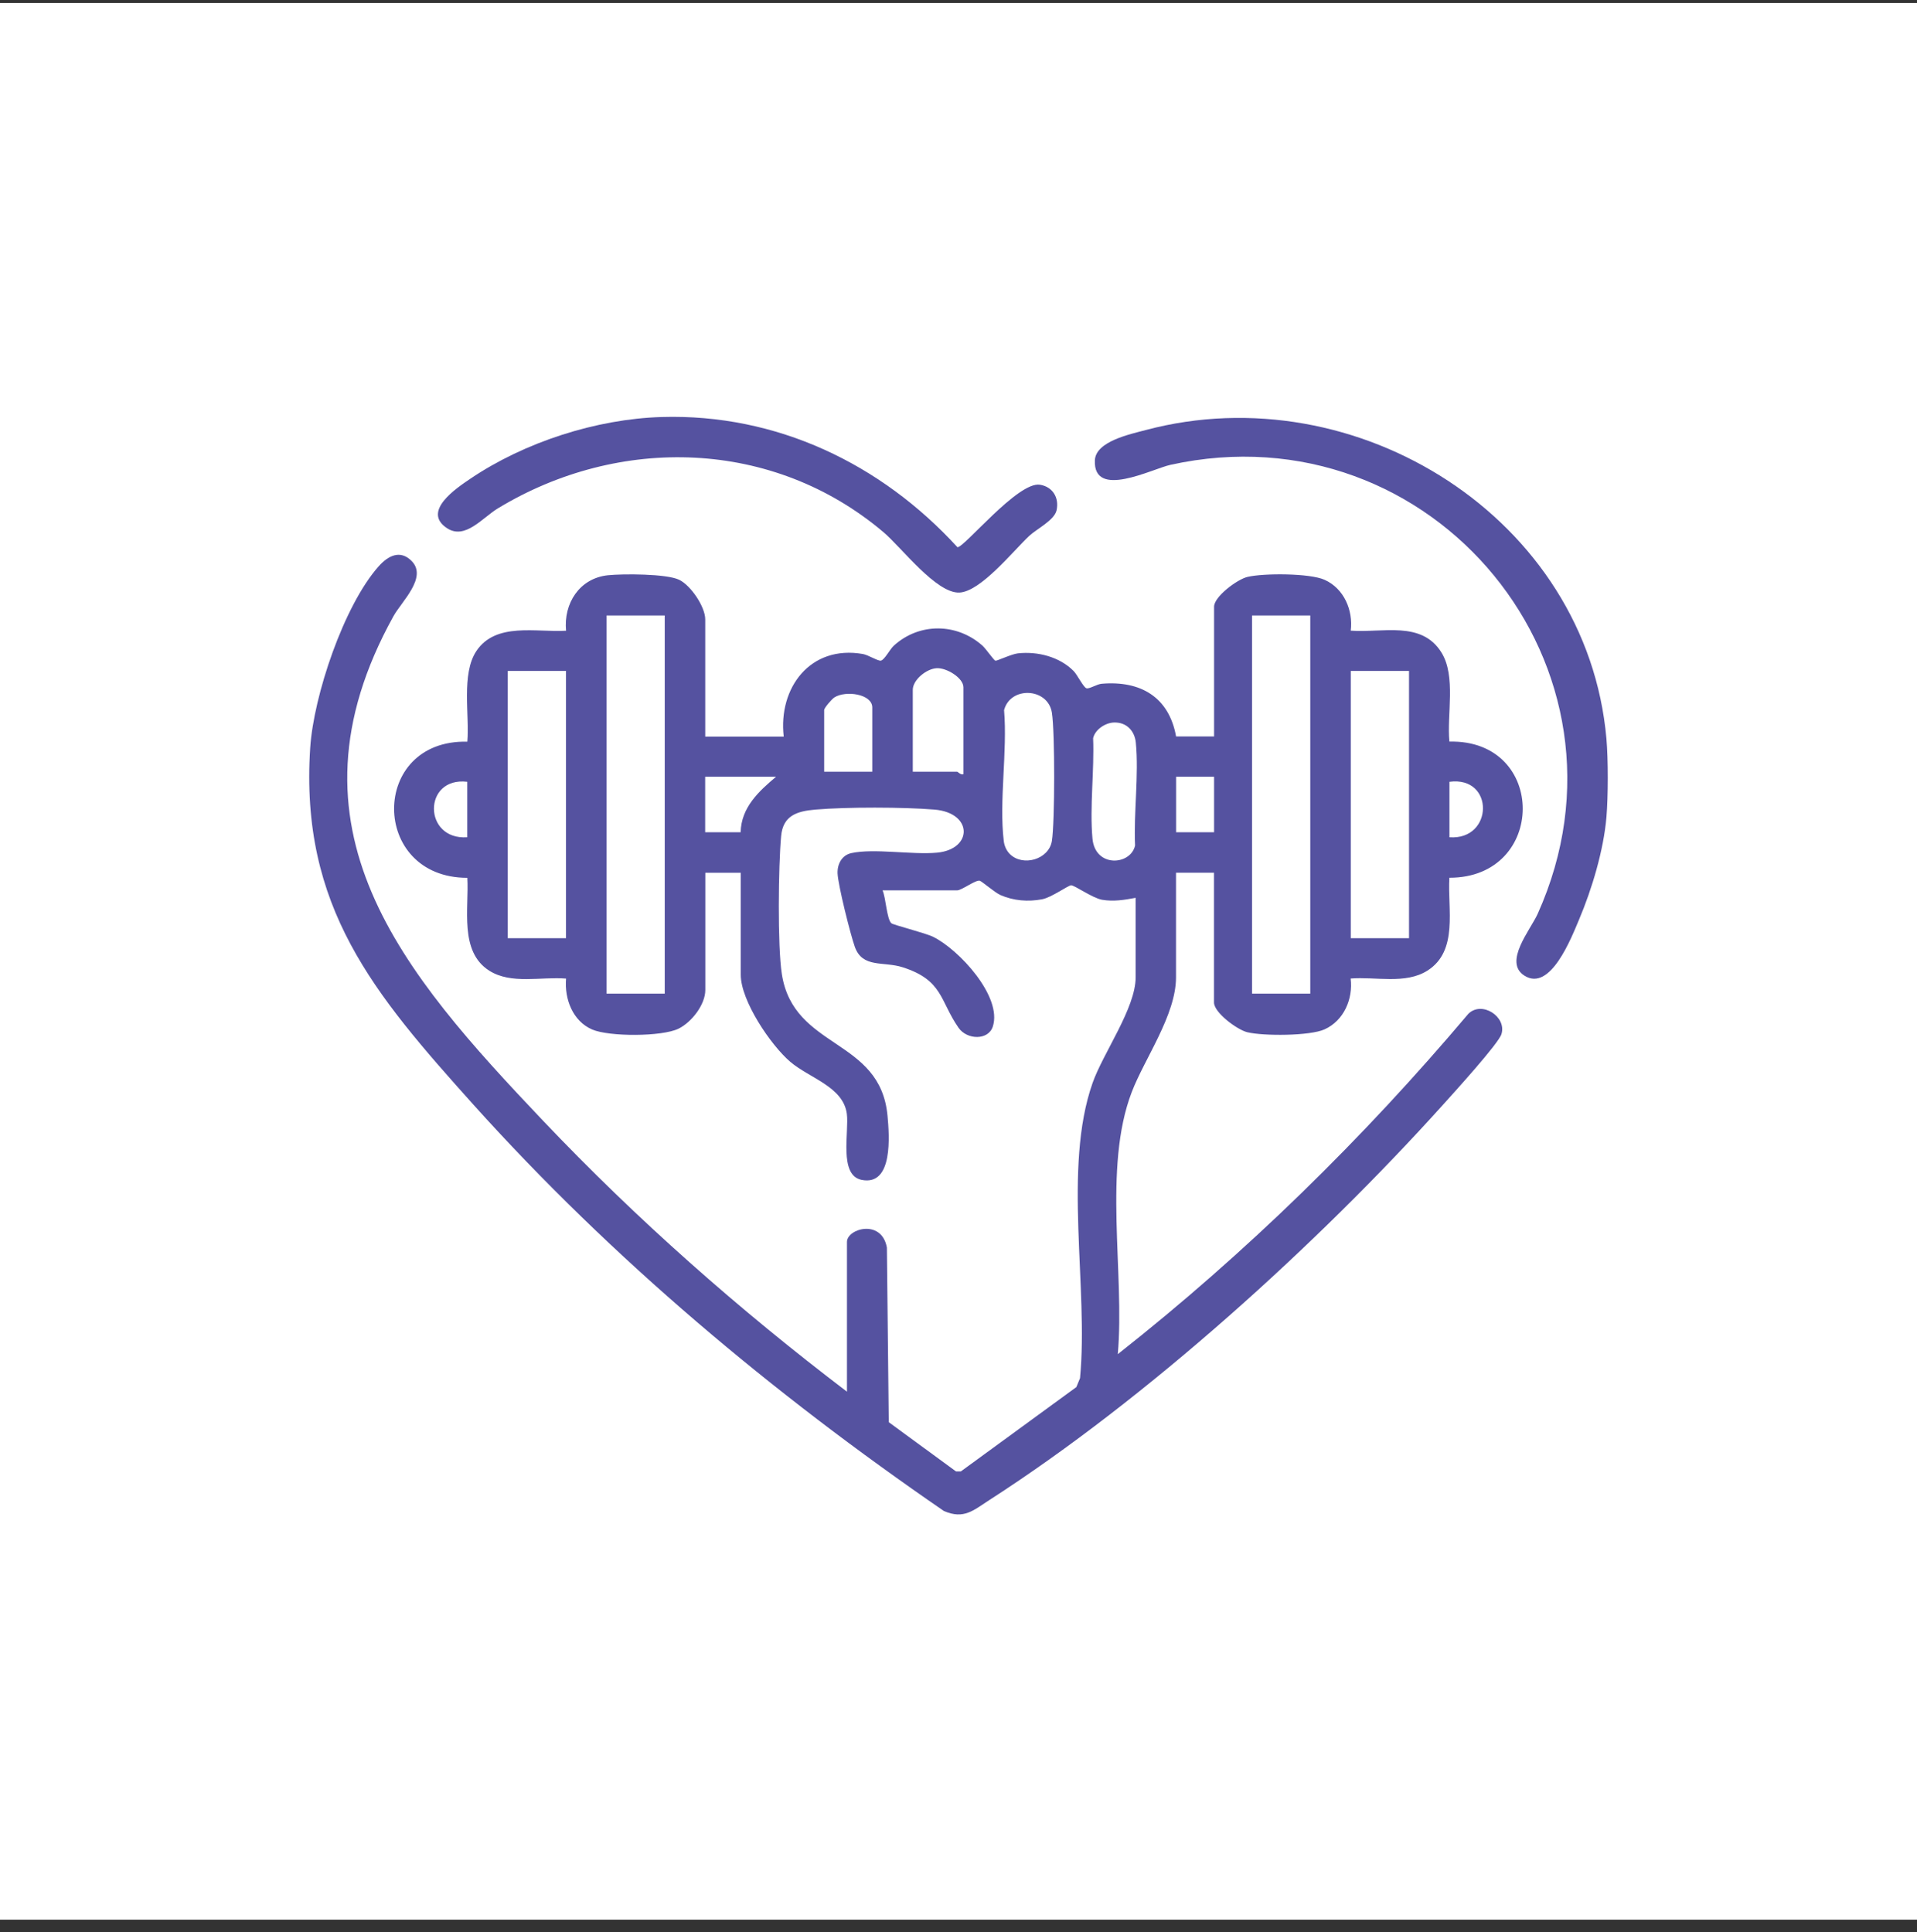 <svg width="124" height="125" viewBox="0 0 124 125" fill="none" xmlns="http://www.w3.org/2000/svg">
<rect x="0" y="0" width="124" height="125" fill="#333333" stroke="none"/>
<rect width="124" height="124" transform="translate(0 0.194)" fill="white"/>
<g clip-path="url(#clip0_184_1215)">
<path d="M103.912 47.806C104.028 49.143 104.024 51.52 103.912 52.862C103.729 55.006 102.976 57.518 102.138 59.498C101.642 60.673 100.285 64.191 98.605 63.119C97.225 62.243 98.998 60.16 99.466 59.116C106.602 43.243 92.705 26.322 75.71 30.073C74.522 30.334 70.713 32.319 70.821 29.784C70.872 28.558 73.076 28.097 74.11 27.822C87.759 24.192 102.657 33.536 103.912 47.801V47.806Z" fill="#5552A0"/>
<path d="M54.785 90.052V80.349C54.785 79.487 57.026 78.834 57.368 80.712L57.489 92.009L61.841 95.196H62.15L69.623 89.739L69.861 89.161C70.418 83.327 68.743 75.544 70.671 70.068C71.358 68.111 73.459 65.231 73.459 63.222V58.086C72.729 58.221 72.037 58.338 71.288 58.212C70.671 58.105 69.515 57.275 69.286 57.275C69.098 57.275 68.022 58.063 67.409 58.179C66.497 58.352 65.566 58.277 64.719 57.909C64.335 57.741 63.498 57.001 63.366 56.977C63.09 56.926 62.201 57.602 61.916 57.602H57.087C57.302 58.068 57.354 59.438 57.653 59.727C57.77 59.839 59.838 60.351 60.367 60.612C62.023 61.428 64.854 64.476 64.218 66.419C63.923 67.318 62.548 67.281 62 66.489C60.784 64.737 61.004 63.418 58.392 62.579C57.143 62.178 55.796 62.653 55.295 61.26C55.01 60.463 54.205 57.252 54.177 56.497C54.158 55.901 54.453 55.327 55.07 55.192C56.535 54.871 58.991 55.313 60.61 55.164C62.931 54.95 62.95 52.587 60.447 52.377C58.439 52.21 54.743 52.205 52.74 52.377C51.547 52.48 50.648 52.764 50.527 54.088C50.349 56.013 50.288 61.204 50.574 63.026C51.341 67.92 56.956 67.137 57.41 72.202C57.522 73.437 57.794 76.751 55.73 76.332C54.237 76.028 54.935 73.214 54.776 72.053C54.537 70.301 52.366 69.76 51.112 68.689C49.858 67.617 47.916 64.751 47.916 63.068V56.465H45.623V64.047C45.623 64.998 44.734 66.139 43.883 66.554C42.806 67.076 39.404 67.076 38.305 66.605C37.042 66.06 36.504 64.625 36.616 63.31C35.011 63.175 33.069 63.702 31.646 62.798C29.691 61.554 30.346 58.757 30.229 56.791C23.931 56.791 23.893 47.834 30.229 47.983C30.378 46.258 29.826 43.602 30.814 42.12C32.072 40.233 34.693 40.922 36.616 40.806C36.447 39.04 37.481 37.413 39.316 37.217C40.289 37.115 43.12 37.115 43.934 37.511C44.683 37.874 45.618 39.249 45.618 40.074V47.657H50.695C50.33 44.502 52.413 41.715 55.814 42.311C56.161 42.372 56.792 42.777 56.979 42.74C57.213 42.693 57.56 42.008 57.812 41.775C59.464 40.27 61.902 40.298 63.554 41.775C63.778 41.98 64.288 42.721 64.386 42.745C64.485 42.768 65.425 42.316 65.842 42.269C67.114 42.129 68.532 42.488 69.445 43.411C69.693 43.663 70.086 44.483 70.282 44.529C70.479 44.576 70.947 44.264 71.26 44.236C73.778 44.022 75.616 45.098 76.075 47.647H78.532V39.249C78.532 38.597 80.034 37.478 80.689 37.325C81.737 37.073 84.731 37.082 85.681 37.511C86.935 38.075 87.534 39.478 87.371 40.801C89.429 40.955 91.951 40.139 93.238 42.213C94.197 43.751 93.58 46.235 93.753 47.978C100.102 47.829 100.056 56.795 93.753 56.786C93.622 58.781 94.356 61.512 92.335 62.793C90.913 63.697 88.971 63.175 87.366 63.306C87.529 64.629 86.926 66.032 85.677 66.596C84.727 67.025 81.732 67.034 80.684 66.782C80.029 66.624 78.527 65.51 78.527 64.858V56.46H76.07V63.227C76.07 65.664 74.044 68.469 73.207 70.65C71.326 75.553 72.762 82.39 72.304 87.609C80.595 81.076 88.175 73.652 94.979 65.589C95.858 64.723 97.468 65.781 97.122 66.899C96.935 67.519 94.001 70.734 93.346 71.466C85.246 80.465 74.199 90.48 64.003 97.042C62.978 97.699 62.36 98.323 61.055 97.755C49.979 90.145 39.61 81.463 30.627 71.471C24.211 64.317 19.387 58.692 20.066 48.37C20.286 45.014 22.237 39.17 24.497 36.635C25.086 35.973 25.877 35.53 26.631 36.299C27.665 37.357 25.98 38.909 25.451 39.864C17.857 53.58 26.074 62.966 35.137 72.515C41.183 78.885 47.804 84.729 54.794 90.042L54.785 90.052ZM42.998 39.818H39.231V64.284H42.998V39.818ZM84.755 39.818H80.988V64.284H84.755V39.818ZM62.318 50.089V44.464C62.318 43.858 61.237 43.201 60.601 43.229C59.932 43.257 59.043 43.984 59.043 44.627V49.926H61.907C61.958 49.926 62.141 50.15 62.314 50.089H62.318ZM36.611 43.406H32.844V60.696H36.611V43.406ZM87.375 43.406V60.696H91.142V43.406H87.375ZM56.423 49.926V45.769C56.423 44.898 54.705 44.651 53.971 45.121C53.807 45.224 53.311 45.802 53.311 45.932V49.926H56.423ZM65.322 55.253C66.165 56.087 67.849 55.607 68.041 54.405C68.233 53.202 68.242 47.363 68.041 46.105C67.784 44.492 65.36 44.376 64.948 45.941C65.173 48.603 64.616 51.832 64.929 54.419C64.967 54.726 65.102 55.034 65.322 55.253ZM72.06 46.743C71.504 46.757 70.834 47.195 70.708 47.759C70.792 49.842 70.479 52.21 70.666 54.255C70.839 56.152 73.136 55.989 73.422 54.703C73.324 52.583 73.675 50.122 73.469 48.039C73.394 47.288 72.874 46.72 72.065 46.743H72.06ZM50.199 50.252H45.614V53.841H47.907C47.949 52.242 49.062 51.208 50.199 50.252ZM78.532 50.252H76.075V53.841H78.532V50.252ZM30.224 50.578C27.346 50.238 27.356 54.363 30.224 54.167V50.578ZM93.757 54.167C96.612 54.372 96.682 50.192 93.757 50.578V54.167Z" fill="#5552A0"/>
<path d="M42.797 26.979C50.232 26.755 56.994 30.003 61.93 35.4C62.337 35.47 65.847 31.131 67.269 31.359C68.097 31.494 68.519 32.203 68.345 33.009C68.205 33.657 67.068 34.211 66.572 34.673C65.533 35.647 63.437 38.275 62.057 38.336C60.559 38.401 58.309 35.414 57.153 34.435C50.026 28.395 40.06 28.125 32.199 32.893C31.207 33.494 30.089 34.938 28.919 34.174C27.253 33.084 29.541 31.569 30.43 30.968C33.921 28.61 38.567 27.105 42.797 26.979Z" fill="#5552A0"/>
</g>
<defs>
<clipPath id="clip0_184_1215">
<rect width="84" height="71" fill="white" transform="translate(20 26.969)"/>
</clipPath>
</defs>
</svg>
